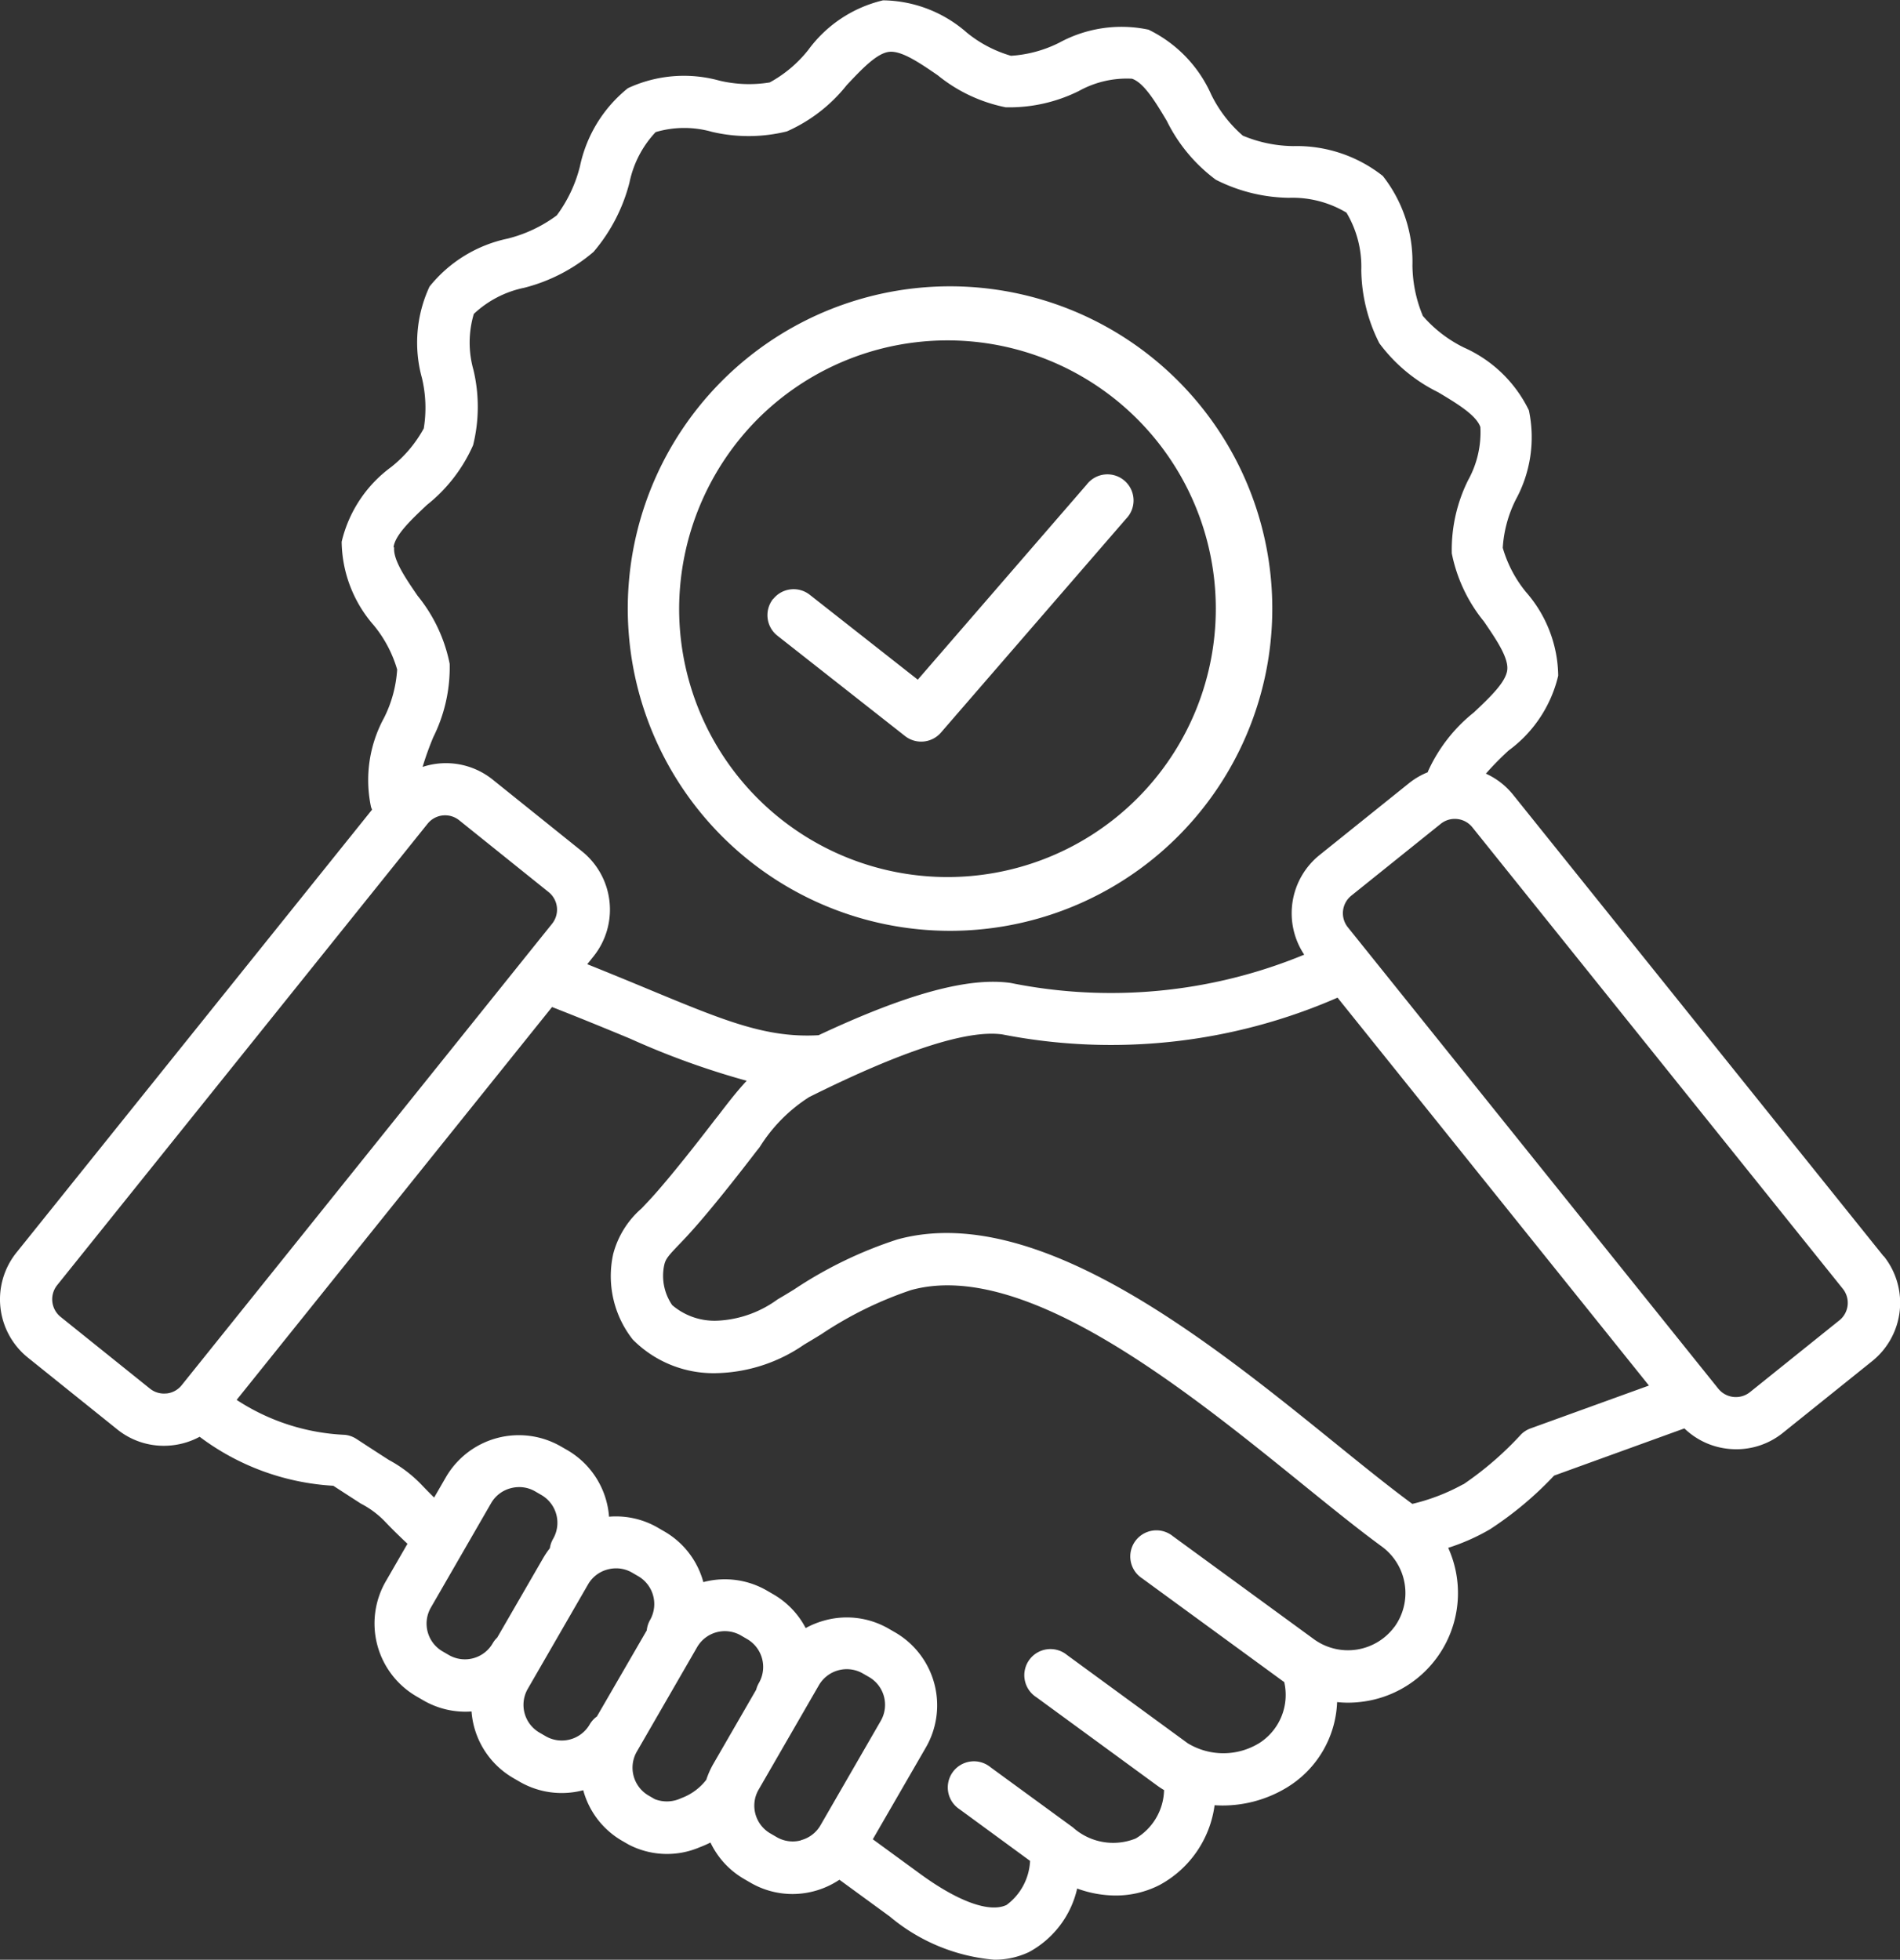 <?xml version="1.0" encoding="UTF-8"?>
<svg xmlns="http://www.w3.org/2000/svg" width="58.169" height="60" viewBox="0 0 58.169 60">
  <rect x="0" y="0" width="58.169" height="60" fill="#333333" stroke="none"/>
  <g id="Fiabilité_" data-name="Fiabilité " transform="translate(-21.864 -14.502)">
    <path id="Tracé_37194" data-name="Tracé 37194" d="M79.531,52.963,68.188,38.834a2.269,2.269,0,0,0-.833-.646,8.793,8.793,0,0,1,.7-.712,3.967,3.967,0,0,0,1.514-2.287,3.957,3.957,0,0,0-.985-2.559,3.806,3.806,0,0,1-.713-1.356,3.819,3.819,0,0,1,.4-1.477,3.983,3.983,0,0,0,.4-2.733,4.024,4.024,0,0,0-1.985-1.92,3.987,3.987,0,0,1-1.26-.968,4.1,4.1,0,0,1-.32-1.545A4.248,4.248,0,0,0,64.2,19.89a4.248,4.248,0,0,0-2.742-.915,4.1,4.1,0,0,1-1.545-.32,3.987,3.987,0,0,1-.968-1.26,4.023,4.023,0,0,0-1.92-1.985,3.982,3.982,0,0,0-2.733.4,3.817,3.817,0,0,1-1.477.4,3.813,3.813,0,0,1-1.356-.713,3.954,3.954,0,0,0-2.559-.985,3.966,3.966,0,0,0-2.287,1.514,3.855,3.855,0,0,1-1.184,1,3.919,3.919,0,0,1-1.542-.056,4.068,4.068,0,0,0-2.8.232,4.163,4.163,0,0,0-1.467,2.389,4.238,4.238,0,0,1-.711,1.506,4.24,4.24,0,0,1-1.506.711,4.162,4.162,0,0,0-2.389,1.468,4.066,4.066,0,0,0-.232,2.8,3.929,3.929,0,0,1,.056,1.542,3.861,3.861,0,0,1-1,1.184,3.966,3.966,0,0,0-1.514,2.287,3.956,3.956,0,0,0,.985,2.559A3.806,3.806,0,0,1,34.023,35a3.82,3.82,0,0,1-.4,1.477,3.983,3.983,0,0,0-.4,2.733c.009.027.021.054.032.08L22.365,52.854a2.289,2.289,0,0,0,.352,3.212l2.739,2.2a2.264,2.264,0,0,0,1.424.5,2.336,2.336,0,0,0,.254-.014,2.288,2.288,0,0,0,.842-.262,7.524,7.524,0,0,0,4.092,1.5c.367.239.639.414.845.547a2.809,2.809,0,0,1,.718.529c.128.135.321.337.708.7l-.665,1.152a2.581,2.581,0,0,0,.944,3.522l.193.112A2.565,2.565,0,0,0,36.3,66.9a2.578,2.578,0,0,0,1.281,2.04l.193.112a2.57,2.57,0,0,0,1.946.259,2.56,2.56,0,0,0,1.2,1.555l.193.111a2.543,2.543,0,0,0,2.171.081,3.551,3.551,0,0,0,.331-.145,2.564,2.564,0,0,0,1.035,1.119l.193.112a2.556,2.556,0,0,0,1.281.345,2.591,2.591,0,0,0,1.439-.437l1.541,1.125A5.716,5.716,0,0,0,52.3,74.5a2.447,2.447,0,0,0,1.067-.234,2.955,2.955,0,0,0,1.475-1.945,3.459,3.459,0,0,0,1.173.214,2.939,2.939,0,0,0,1.346-.32,3.264,3.264,0,0,0,1.688-2.444q.115.007.23.008a3.788,3.788,0,0,0,1.988-.554A3.2,3.2,0,0,0,62.8,66.613c.108.011.217.018.327.018a3.432,3.432,0,0,0,.528-.041,3.354,3.354,0,0,0,2.546-4.7,6.358,6.358,0,0,0,1.283-.57,10.705,10.705,0,0,0,1.959-1.641l3.989-1.445a2.267,2.267,0,0,0,1.335.624,2.336,2.336,0,0,0,.254.014,2.265,2.265,0,0,0,1.424-.5l2.739-2.2a2.288,2.288,0,0,0,.352-3.212Zm-45.619-21.7c.041-.378.539-.845,1.02-1.3a4.819,4.819,0,0,0,1.416-1.831,4.884,4.884,0,0,0,.012-2.3,3.079,3.079,0,0,1,.01-1.719,3.187,3.187,0,0,1,1.542-.8,5.255,5.255,0,0,0,2.124-1.1,5.269,5.269,0,0,0,1.1-2.124,3.19,3.19,0,0,1,.8-1.542,3.083,3.083,0,0,1,1.719-.01,4.886,4.886,0,0,0,2.3-.012,4.836,4.836,0,0,0,1.831-1.416c.452-.481.919-.978,1.3-1.02s.94.343,1.484.715a4.772,4.772,0,0,0,2.084.983,4.784,4.784,0,0,0,2.242-.5,3.022,3.022,0,0,1,1.625-.375c.368.126.723.719,1.066,1.293a4.977,4.977,0,0,0,1.5,1.8,5.083,5.083,0,0,0,2.239.553,3.221,3.221,0,0,1,1.76.454,3.223,3.223,0,0,1,.454,1.76,5.081,5.081,0,0,0,.553,2.239,4.968,4.968,0,0,0,1.8,1.5c.574.343,1.167.7,1.293,1.066a3.02,3.02,0,0,1-.375,1.625,4.787,4.787,0,0,0-.5,2.242,4.773,4.773,0,0,0,.983,2.084c.372.544.757,1.106.715,1.484s-.539.845-1.02,1.3a4.875,4.875,0,0,0-1.409,1.811c0,.008,0,.016-.007.023a2.277,2.277,0,0,0-.573.335l-2.739,2.2a2.287,2.287,0,0,0-.468,3.049,15.5,15.5,0,0,1-8.989.866c-1.285-.183-3.17.329-5.879,1.6-1.588.091-2.864-.436-5.128-1.374-.587-.244-1.231-.51-1.954-.8l.193-.241a2.289,2.289,0,0,0-.351-3.212l-2.739-2.2a2.284,2.284,0,0,0-2.144-.387,9.264,9.264,0,0,1,.329-.915,4.787,4.787,0,0,0,.5-2.242,4.771,4.771,0,0,0-.983-2.084c-.372-.544-.757-1.107-.716-1.484Zm-6.95,25.9a.682.682,0,0,1-.505-.145l-2.739-2.2a.692.692,0,0,1-.106-.967l11.343-14.13a.688.688,0,0,1,.967-.106l2.739,2.2a.689.689,0,0,1,.106.967l-.877,1.092-.006.008L27.424,56.914a.682.682,0,0,1-.462.251Zm10.125,7.474a.8.8,0,0,0-.139.177.983.983,0,0,1-1.341.359l-.193-.112a.983.983,0,0,1-.359-1.341l1.846-3.2a.974.974,0,0,1,.6-.455,1,1,0,0,1,.259-.034.969.969,0,0,1,.486.13l.193.112a.983.983,0,0,1,.359,1.341.8.8,0,0,0-.1.288,2.591,2.591,0,0,0-.208.308Zm3.051,2.417a.8.8,0,0,0-.223.247.987.987,0,0,1-1.341.359l-.193-.112a.982.982,0,0,1-.359-1.341l1.847-3.2a.974.974,0,0,1,.6-.455,1,1,0,0,1,.259-.034.967.967,0,0,1,.485.13l.193.112a.987.987,0,0,1,.359,1.341.794.794,0,0,0-.1.316ZM43.706,68.5a2.573,2.573,0,0,0-.219.492,1.714,1.714,0,0,1-.769.563,1.019,1.019,0,0,1-.807.03l-.193-.112a.986.986,0,0,1-.359-1.341l1.847-3.2a.981.981,0,0,1,1.341-.359l.193.112a.987.987,0,0,1,.359,1.341.8.8,0,0,0-.084.207Zm2.679,2.346a.974.974,0,0,1-.744-.1l-.193-.112a.983.983,0,0,1-.462-1.086c0-.012.007-.026.011-.04a.975.975,0,0,1,.092-.214l1.847-3.2a.987.987,0,0,1,1.341-.359l.193.111a.983.983,0,0,1,.359,1.341l-1.847,3.2a.974.974,0,0,1-.6.455Zm18.172-6.54a1.771,1.771,0,0,1-2.464.384l-4.317-3.153a.8.8,0,1,0-.942,1.29l4.317,3.153.03.02a1.751,1.751,0,0,1-.757,1.864,2.1,2.1,0,0,1-2.2.008l-3.692-2.7a.8.8,0,1,0-.942,1.29l3.692,2.7q.106.078.22.145a1.772,1.772,0,0,1-.866,1.481,1.844,1.844,0,0,1-1.923-.337l-2.524-1.843a.8.8,0,1,0-.942,1.29L53.4,71.475a1.782,1.782,0,0,1-.72,1.349c-.517.246-1.476-.1-2.633-.943l-1.462-1.068L50.211,68a2.581,2.581,0,0,0-.944-3.522l-.193-.111a2.56,2.56,0,0,0-1.956-.256,2.609,2.609,0,0,0-.588.236,2.561,2.561,0,0,0-.994-1.036l-.193-.112a2.569,2.569,0,0,0-1.946-.259,2.56,2.56,0,0,0-1.2-1.555l-.193-.112a2.555,2.555,0,0,0-1.494-.336,2.578,2.578,0,0,0-1.281-2.04l-.193-.111a2.581,2.581,0,0,0-3.522.944l-.359.621q-.19-.187-.374-.38a4.028,4.028,0,0,0-1.01-.77c-.232-.149-.549-.353-.993-.644a.8.8,0,0,0-.352-.126,6.565,6.565,0,0,1-3.317-1.07l9.656-12.028c.9.352,1.687.676,2.39.968a24.486,24.486,0,0,0,3.569,1.29c-.3.321-.578.682-.873,1.068l-.1.125c-.464.606-1.333,1.721-1.939,2.389-.113.124-.216.231-.308.328a2.776,2.776,0,0,0-.867,1.395,3.138,3.138,0,0,0,.6,2.618,3.479,3.479,0,0,0,2.625,1.026h.009a4.9,4.9,0,0,0,2.609-.87q.261-.155.519-.313a11.57,11.57,0,0,1,2.76-1.359c3.466-.954,8.391,3.035,11.987,5.947.879.712,1.709,1.384,2.422,1.905a1.766,1.766,0,0,1,.384,2.466Zm2.1-4.361a6.106,6.106,0,0,1-1.555.6c-.68-.5-1.491-1.154-2.35-1.85-3.866-3.13-9.159-7.417-13.416-6.246a12.8,12.8,0,0,0-3.168,1.536c-.175.107-.341.208-.5.3a3.378,3.378,0,0,1-1.8.649h-.006a1.994,1.994,0,0,1-1.419-.475,1.584,1.584,0,0,1-.244-1.224c.042-.187.114-.275.463-.639.1-.105.213-.222.335-.358.646-.711,1.547-1.866,2.026-2.492l.1-.126a4.869,4.869,0,0,1,1.514-1.53c2.856-1.424,4.846-2.069,5.915-1.918a17.316,17.316,0,0,0,10.261-1.126l9.534,11.876-3.622,1.311a.794.794,0,0,0-.291.183A10.109,10.109,0,0,1,66.66,59.95Zm11.52-5.02-2.739,2.2a.692.692,0,0,1-.967-.106l-10.758-13.4-.585-.728a.689.689,0,0,1,.106-.967l2.739-2.2a.689.689,0,0,1,.967.106l11.343,14.13a.689.689,0,0,1-.107.967ZM50.949,43a9.866,9.866,0,1,0-6.976-2.89A9.866,9.866,0,0,0,50.949,43ZM45.1,27.292a8.215,8.215,0,1,1-2.444,5.847A8.269,8.269,0,0,1,45.1,27.292Zm.433,5.553a.8.8,0,0,1,1.121-.134l3.308,2.6,5.168-5.969a.8.8,0,1,1,1.207,1.045l-5.666,6.544a.8.8,0,0,1-1.1.105l-3.907-3.072a.8.8,0,0,1-.135-1.121Z" transform="translate(0 0)" fill="#fff"></path>
  </g>
</svg>
